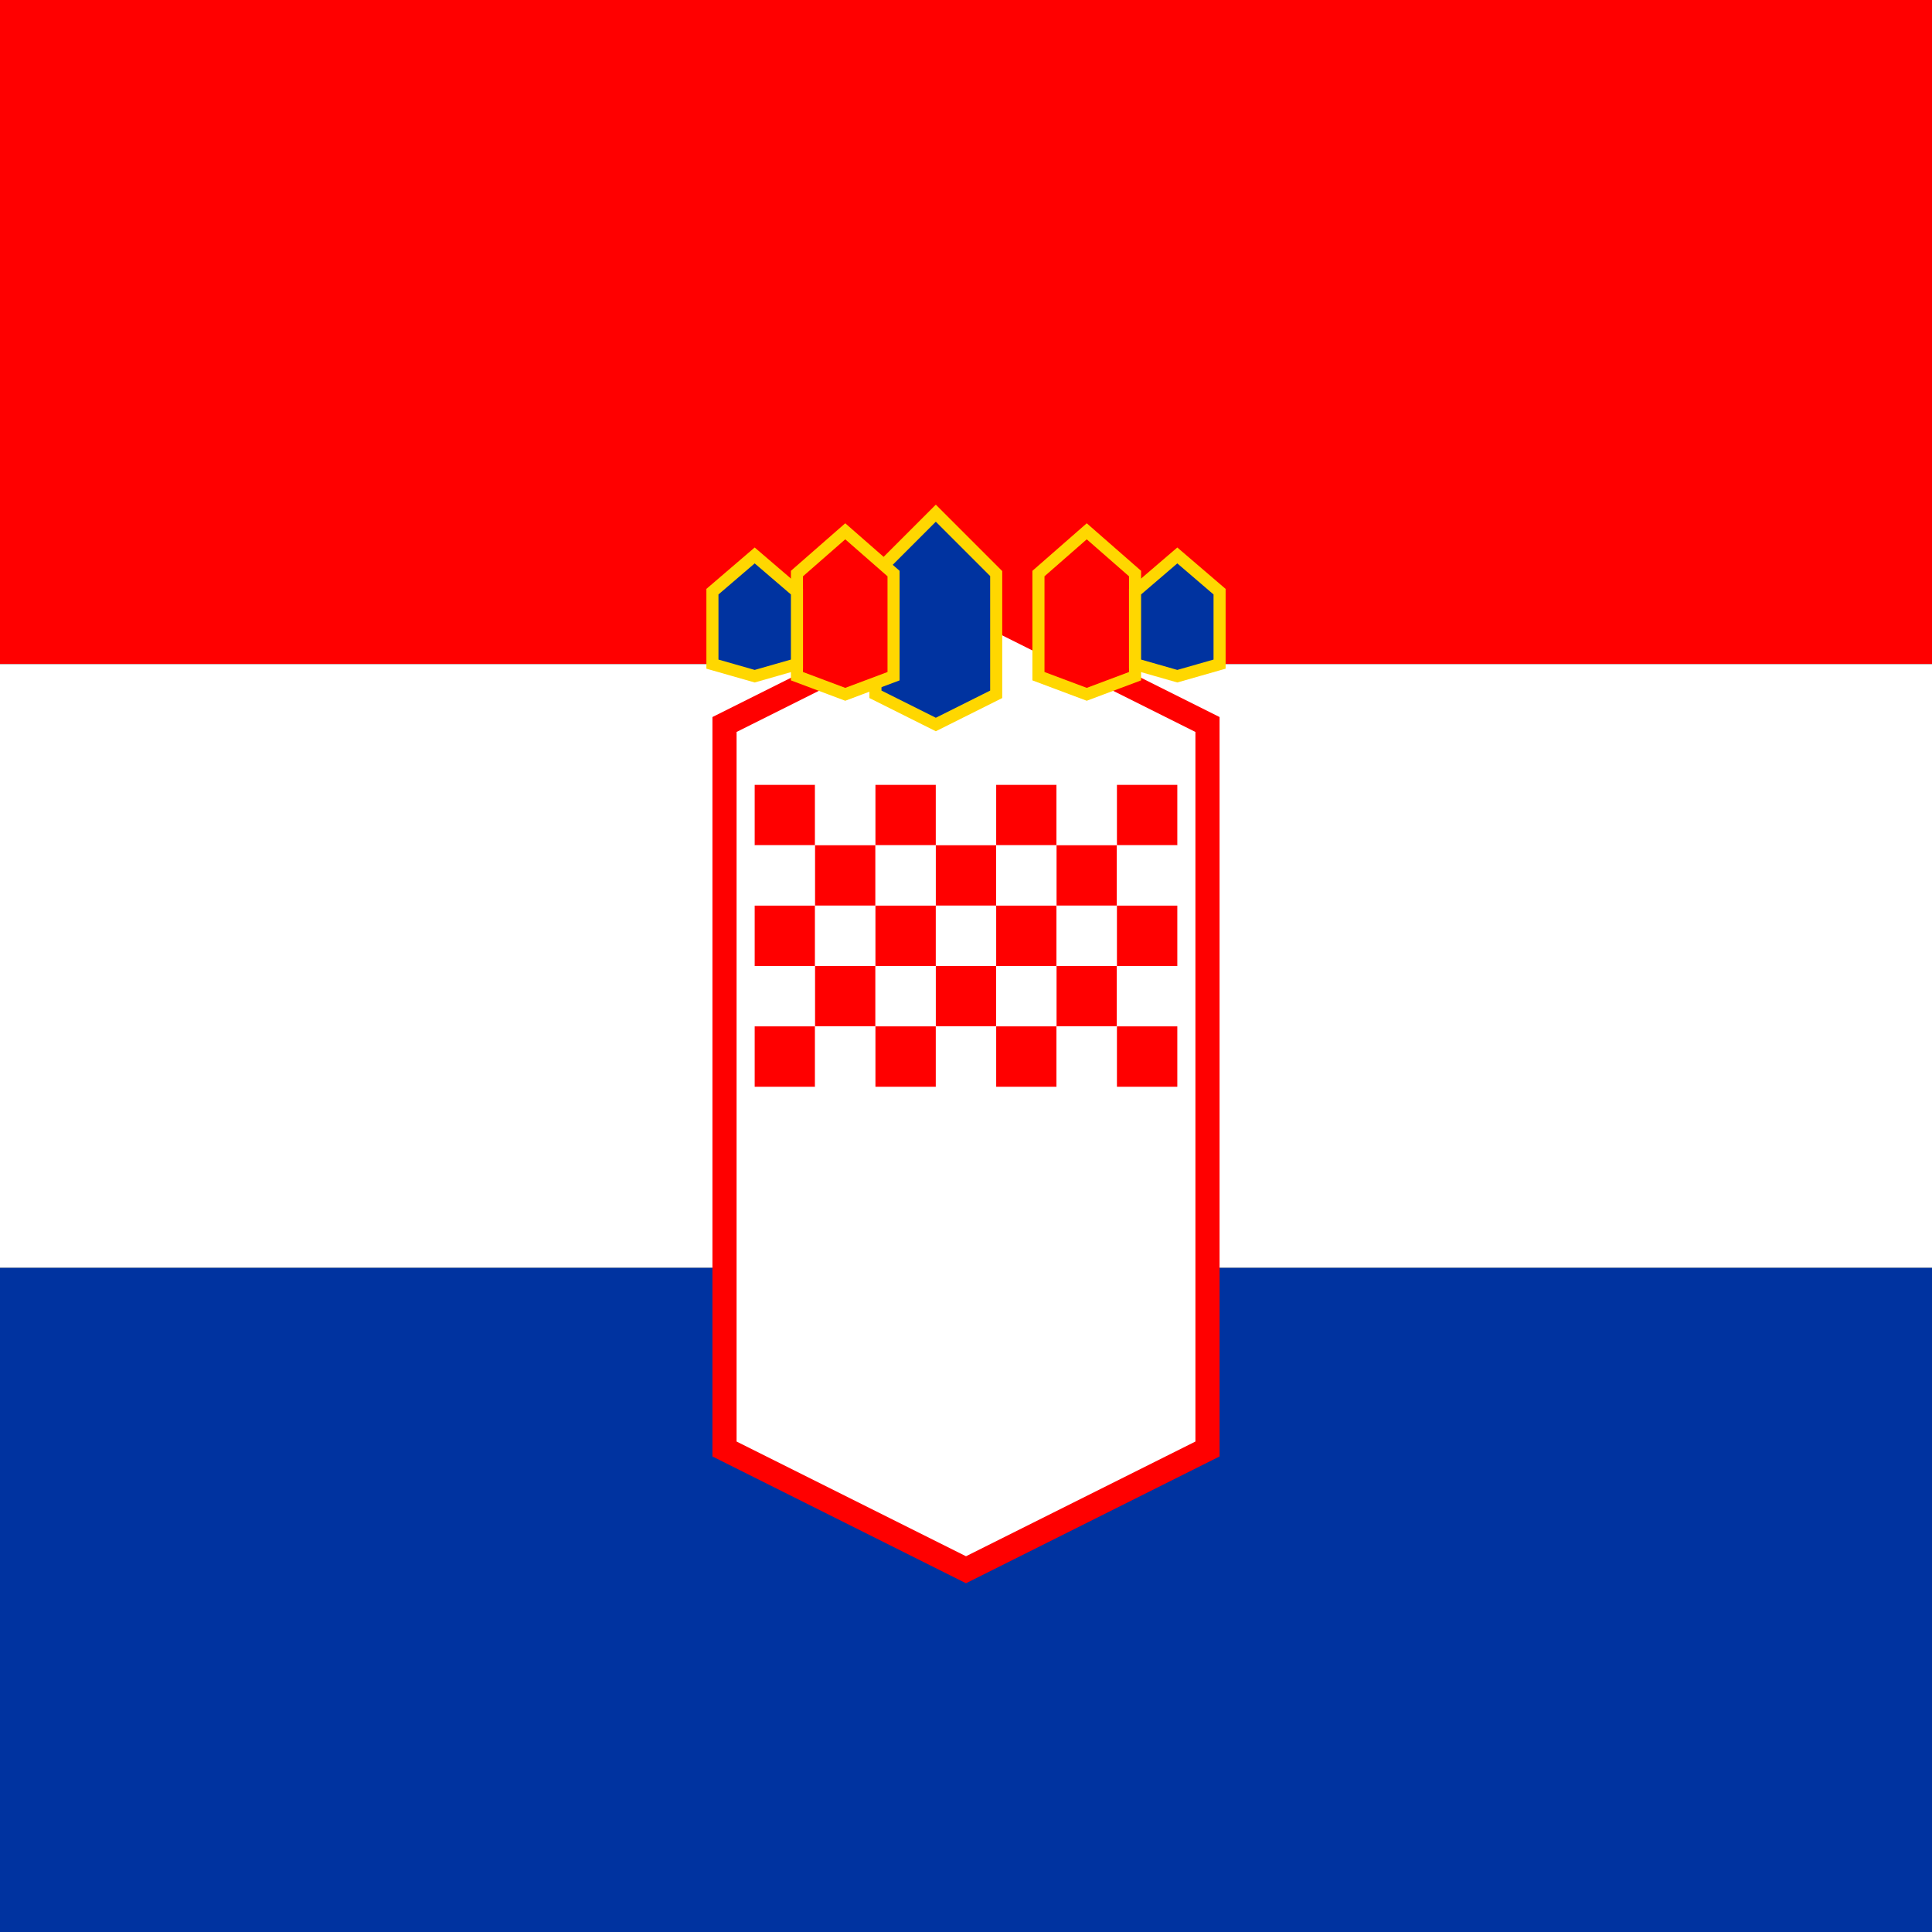 <svg width="32" height="32" viewBox="0 0 32 32" xmlns="http://www.w3.org/2000/svg">
  <rect x="0" y="0" width="32" height="32" fill="#333333" stroke="none"/>
  <!-- Kroatische Flagge -->
  <rect width="32" height="11" fill="#FF0000"/>
  <rect width="32" height="10" y="11" fill="#FFFFFF"/>
  <rect width="32" height="11" y="21" fill="#0033A0"/>
  
  <!-- Authentisches kroatisches Wappen -->
  <g transform="translate(10, 8)">
    <!-- Haupt-Wappenschild -->
    <path d="M6 2 L2 4 L2 16 L6 18 L10 16 L10 4 Z" fill="#FFFFFF" stroke="#FF0000" stroke-width="0.4"/>
    
    <!-- 5x5 Schachbrettmuster (authentisch) -->
    <!-- Reihe 1 -->
    <rect x="2.5" y="5" width="1" height="1" fill="#FF0000"/>
    <rect x="3.5" y="5" width="1" height="1" fill="#FFFFFF"/>
    <rect x="4.5" y="5" width="1" height="1" fill="#FF0000"/>
    <rect x="5.5" y="5" width="1" height="1" fill="#FFFFFF"/>
    <rect x="6.5" y="5" width="1" height="1" fill="#FF0000"/>
    <rect x="7.5" y="5" width="1" height="1" fill="#FFFFFF"/>
    <rect x="8.5" y="5" width="1" height="1" fill="#FF0000"/>
    
    <!-- Reihe 2 -->
    <rect x="2.5" y="6" width="1" height="1" fill="#FFFFFF"/>
    <rect x="3.5" y="6" width="1" height="1" fill="#FF0000"/>
    <rect x="4.5" y="6" width="1" height="1" fill="#FFFFFF"/>
    <rect x="5.5" y="6" width="1" height="1" fill="#FF0000"/>
    <rect x="6.5" y="6" width="1" height="1" fill="#FFFFFF"/>
    <rect x="7.5" y="6" width="1" height="1" fill="#FF0000"/>
    <rect x="8.5" y="6" width="1" height="1" fill="#FFFFFF"/>
    
    <!-- Reihe 3 -->
    <rect x="2.5" y="7" width="1" height="1" fill="#FF0000"/>
    <rect x="3.5" y="7" width="1" height="1" fill="#FFFFFF"/>
    <rect x="4.5" y="7" width="1" height="1" fill="#FF0000"/>
    <rect x="5.5" y="7" width="1" height="1" fill="#FFFFFF"/>
    <rect x="6.5" y="7" width="1" height="1" fill="#FF0000"/>
    <rect x="7.5" y="7" width="1" height="1" fill="#FFFFFF"/>
    <rect x="8.5" y="7" width="1" height="1" fill="#FF0000"/>
    
    <!-- Reihe 4 -->
    <rect x="2.5" y="8" width="1" height="1" fill="#FFFFFF"/>
    <rect x="3.5" y="8" width="1" height="1" fill="#FF0000"/>
    <rect x="4.5" y="8" width="1" height="1" fill="#FFFFFF"/>
    <rect x="5.5" y="8" width="1" height="1" fill="#FF0000"/>
    <rect x="6.5" y="8" width="1" height="1" fill="#FFFFFF"/>
    <rect x="7.5" y="8" width="1" height="1" fill="#FF0000"/>
    <rect x="8.5" y="8" width="1" height="1" fill="#FFFFFF"/>
    
    <!-- Reihe 5 -->
    <rect x="2.5" y="9" width="1" height="1" fill="#FF0000"/>
    <rect x="3.5" y="9" width="1" height="1" fill="#FFFFFF"/>
    <rect x="4.5" y="9" width="1" height="1" fill="#FF0000"/>
    <rect x="5.5" y="9" width="1" height="1" fill="#FFFFFF"/>
    <rect x="6.5" y="9" width="1" height="1" fill="#FF0000"/>
    <rect x="7.5" y="9" width="1" height="1" fill="#FFFFFF"/>
    <rect x="8.5" y="9" width="1" height="1" fill="#FF0000"/>
    
    <!-- Krone mit 5 Schildern -->
    <!-- Mittelschild (größer) -->
    <path d="M5.5 0.5 L4.5 1.5 L4.5 3.5 L5.5 4 L6.5 3.5 L6.5 1.5 Z" fill="#0033A0" stroke="#FFD700" stroke-width="0.2"/>
    
    <!-- Linke Schilde -->
    <path d="M4 0.8 L3.2 1.5 L3.2 3.2 L4 3.5 L4.8 3.2 L4.8 1.5 Z" fill="#FF0000" stroke="#FFD700" stroke-width="0.2"/>
    <path d="M2.5 1.2 L1.8 1.8 L1.8 3 L2.5 3.2 L3.2 3 L3.2 1.8 Z" fill="#0033A0" stroke="#FFD700" stroke-width="0.2"/>
    
    <!-- Rechte Schilde -->
    <path d="M8 0.8 L7.2 1.5 L7.2 3.2 L8 3.5 L8.8 3.2 L8.8 1.5 Z" fill="#FF0000" stroke="#FFD700" stroke-width="0.2"/>
    <path d="M9.5 1.2 L8.8 1.8 L8.8 3 L9.5 3.2 L10.2 3 L10.2 1.8 Z" fill="#0033A0" stroke="#FFD700" stroke-width="0.2"/>
  </g>
</svg>